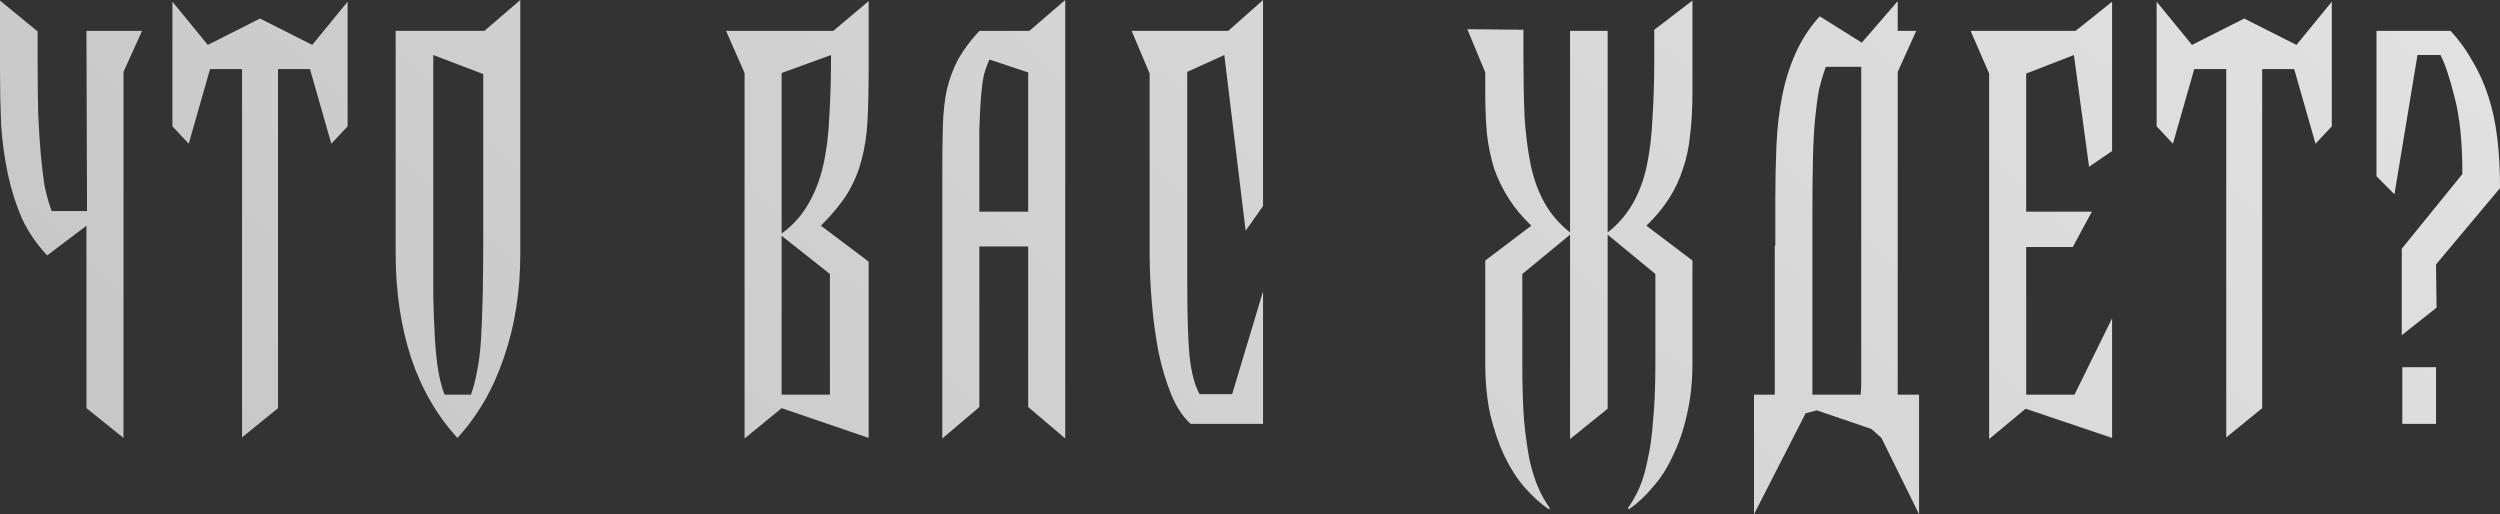 <?xml version="1.0" encoding="UTF-8"?> <svg xmlns="http://www.w3.org/2000/svg" viewBox="0 0 348.262 71.641" fill="none"><rect x="0" y="0" width="348.262" height="71.641" fill="#333333" stroke="none"/><path d="M12.123 29.407L12.044 4.302H19.787L17.206 10.011V61.004L12.044 56.859V31.44L6.57 35.585C5.11 34.021 3.937 32.301 3.05 30.424C2.216 28.495 1.564 26.435 1.095 24.245C0.626 22.055 0.313 19.761 0.156 17.363C0.052 14.964 0 12.461 0 9.854V0.078L5.24 4.38V7.743C5.24 10.871 5.266 13.582 5.318 15.877C5.423 18.119 5.553 20.1 5.709 21.821C5.866 23.489 6.048 24.923 6.257 26.122C6.517 27.321 6.83 28.416 7.195 29.407H12.123Z" fill="url(#paint0_linear_3869_991)"></path><path d="M48.423 17.597L46.155 20.022L43.183 9.62H38.725V56.859L33.719 60.926V9.62H29.261L26.29 20.022L24.021 17.597V0.235L28.949 6.257L36.222 2.581L43.496 6.257L48.423 0.235V17.597Z" fill="url(#paint1_linear_3869_991)"></path><path d="M72.481 35.351C72.481 40.565 71.725 45.362 70.213 49.741C68.753 54.121 66.589 57.875 63.721 61.004C60.854 57.875 58.69 54.121 57.23 49.741C55.822 45.362 55.118 40.565 55.118 35.351V4.302H67.476L72.481 0V35.351ZM67.319 33.083V10.324L60.358 7.665V33.083C60.358 36.211 60.358 38.949 60.358 41.295C60.411 43.589 60.489 45.596 60.593 47.317C60.697 48.985 60.854 50.445 61.062 51.697C61.271 52.896 61.558 53.991 61.923 54.982H65.599C65.964 53.991 66.25 52.896 66.459 51.697C66.72 50.445 66.902 48.985 67.006 47.317C67.111 45.596 67.189 43.589 67.241 41.295C67.293 38.949 67.319 36.211 67.319 33.083Z" fill="url(#paint2_linear_3869_991)"></path><path d="M121.006 61.004L108.884 56.859L103.722 61.082V10.167L101.141 4.302H116.079L121.006 0.156V9.463C121.006 12.279 120.954 14.73 120.85 16.815C120.745 18.849 120.459 20.7 119.989 22.368C119.572 23.984 118.92 25.523 118.034 26.982C117.148 28.39 115.922 29.876 114.358 31.44L121.006 36.446V61.004ZM115.766 7.665L108.884 10.167V32.535C110.448 31.388 111.673 30.033 112.559 28.469C113.498 26.904 114.202 25.105 114.671 23.072C115.14 21.038 115.427 18.744 115.531 16.189C115.688 13.635 115.766 10.793 115.766 7.665ZM115.609 54.982V38.166L108.884 32.848V54.982H115.609Z" fill="url(#paint3_linear_3869_991)"></path><path d="M148.394 61.082L143.232 56.702V34.334H136.428V56.702L131.266 61.082V24.01C131.266 21.56 131.292 19.422 131.344 17.597C131.396 15.72 131.579 14.026 131.892 12.514C132.257 11.002 132.778 9.594 133.456 8.29C134.186 6.987 135.177 5.657 136.428 4.302H143.389L148.394 0V61.082ZM143.232 29.485V10.089L137.836 8.29C137.523 8.968 137.262 9.698 137.054 10.48C136.897 11.21 136.767 12.201 136.662 13.452C136.558 14.651 136.48 16.216 136.428 18.145C136.428 20.074 136.428 22.524 136.428 25.496V29.485H143.232Z" fill="url(#paint4_linear_3869_991)"></path><path d="M175.948 59.048H165.859C164.816 58.11 163.93 56.78 163.2 55.06C162.47 53.287 161.87 51.306 161.401 49.116C160.984 46.926 160.671 44.632 160.462 42.233C160.254 39.783 160.149 37.463 160.149 35.273V10.245L157.647 4.302H171.099L175.948 0V28.703L173.523 32.144L170.551 7.665L165.389 10.011V39.261C165.389 43.798 165.494 47.239 165.702 49.585C165.963 51.931 166.432 53.704 167.11 54.903H171.646L175.948 40.591V59.048Z" fill="url(#paint5_linear_3869_991)"></path><path d="M223.955 4.302V32.379C225.415 31.232 226.588 29.876 227.474 28.312C228.361 26.748 229.012 24.975 229.429 22.994C229.846 20.96 230.107 18.718 230.211 16.268C230.368 13.817 230.446 11.132 230.446 8.212V4.145L235.764 0.078V13.061C235.764 15.094 235.66 16.972 235.451 18.692C235.295 20.413 234.956 22.029 234.435 23.541C233.965 25.001 233.314 26.383 232.479 27.686C231.645 28.99 230.602 30.241 229.351 31.44L235.764 36.289V50.602C235.764 53.261 235.504 55.659 234.982 57.797C234.513 59.935 233.861 61.838 233.027 63.507C232.245 65.227 231.306 66.687 230.211 67.886C229.169 69.137 228.074 70.154 226.926 70.936L226.77 70.78C227.344 69.998 227.865 69.085 228.334 68.043C228.804 67 229.195 65.696 229.507 64.132C229.872 62.568 230.133 60.691 230.29 58.501C230.498 56.311 230.602 53.73 230.602 50.758V38.166L223.955 32.692V56.937L218.715 61.16V32.692L212.067 38.166V50.758C212.067 53.73 212.145 56.311 212.301 58.501C212.51 60.691 212.771 62.568 213.083 64.132C213.448 65.696 213.865 67 214.335 68.043C214.804 69.085 215.325 69.998 215.899 70.78L215.743 70.936C214.595 70.154 213.474 69.137 212.379 67.886C211.337 66.687 210.398 65.227 209.564 63.507C208.782 61.838 208.13 59.935 207.609 57.797C207.14 55.659 206.905 53.261 206.905 50.602V36.289L213.318 31.44C212.067 30.241 211.024 28.99 210.19 27.686C209.356 26.383 208.677 25.001 208.156 23.541C207.687 22.029 207.348 20.413 207.14 18.692C206.983 16.972 206.905 15.094 206.905 13.061V10.089L204.402 4.067L212.223 4.145V8.212C212.223 11.132 212.275 13.817 212.379 16.268C212.536 18.718 212.823 20.96 213.24 22.994C213.657 24.975 214.309 26.748 215.195 28.312C216.081 29.876 217.255 31.232 218.715 32.379V4.302H223.955Z" fill="url(#paint6_linear_3869_991)"></path><path d="M264.362 10.011V54.982H267.335V71.64L262.093 61.004L260.687 59.752L253.099 57.171L251.535 57.562L244.34 71.64V54.982H247.234V34.256L247.312 34.178V27.765C247.312 25.158 247.364 22.655 247.468 20.256C247.573 17.858 247.833 15.59 248.25 13.452C248.668 11.314 249.293 9.307 250.126 7.43C250.961 5.553 252.083 3.832 253.492 2.268L259.355 5.944L264.362 0.156V4.302H266.942L264.362 10.011ZM252.475 30.033V54.982H259.2L259.278 53.73V9.307H254.351C253.986 10.298 253.674 11.34 253.412 12.435C253.204 13.53 253.022 14.86 252.864 16.424C252.707 17.988 252.605 19.865 252.552 22.055C252.5 24.245 252.475 26.904 252.475 30.033Z" fill="url(#paint7_linear_3869_991)"></path><path d="M294.224 61.004L282.179 56.937L277.095 61.16V10.245L274.515 4.302H289.14L294.224 0.235V21.038L291.016 23.228L288.905 7.665L282.257 10.245V29.485H291.408L288.747 34.412H282.257V54.982H288.982L294.224 44.345V61.004Z" fill="url(#paint8_linear_3869_991)"></path><path d="M324.83 17.597L322.562 20.022L319.591 9.62H315.132V56.859L310.128 60.926V9.62H305.668L302.698 20.022L300.429 17.597V0.235L305.356 6.257L312.631 2.581L319.904 6.257L324.83 0.235V17.597Z" fill="url(#paint9_linear_3869_991)"></path><path d="M348.264 26.2L339.348 36.837L339.425 42.859L334.576 46.691V34.647L343.023 24.245C343.023 19.813 342.658 16.242 341.929 13.53C341.252 10.819 340.599 8.864 339.972 7.665H336.767L333.559 27.061L331.056 24.558V4.302H341.381C342.581 5.605 343.597 7.013 344.432 8.525C345.316 9.985 346.048 11.601 346.62 13.374C347.195 15.094 347.612 17.024 347.872 19.161C348.132 21.247 348.264 23.593 348.264 26.2ZM339.348 59.048H334.654V51.149H339.348V59.048Z" fill="url(#paint10_linear_3869_991)"></path><defs><linearGradient id="paint0_linear_3869_991" x1="637.862" y1="-133.896" x2="-81.297" y2="617.32" gradientUnits="userSpaceOnUse"><stop stop-color="white"></stop><stop offset="1" stop-color="#999999"></stop></linearGradient><linearGradient id="paint1_linear_3869_991" x1="637.862" y1="-133.896" x2="-81.297" y2="617.32" gradientUnits="userSpaceOnUse"><stop stop-color="white"></stop><stop offset="1" stop-color="#999999"></stop></linearGradient><linearGradient id="paint2_linear_3869_991" x1="637.862" y1="-133.896" x2="-81.297" y2="617.32" gradientUnits="userSpaceOnUse"><stop stop-color="white"></stop><stop offset="1" stop-color="#999999"></stop></linearGradient><linearGradient id="paint3_linear_3869_991" x1="637.862" y1="-133.896" x2="-81.297" y2="617.32" gradientUnits="userSpaceOnUse"><stop stop-color="white"></stop><stop offset="1" stop-color="#999999"></stop></linearGradient><linearGradient id="paint4_linear_3869_991" x1="637.862" y1="-133.896" x2="-81.297" y2="617.32" gradientUnits="userSpaceOnUse"><stop stop-color="white"></stop><stop offset="1" stop-color="#999999"></stop></linearGradient><linearGradient id="paint5_linear_3869_991" x1="637.862" y1="-133.896" x2="-81.297" y2="617.32" gradientUnits="userSpaceOnUse"><stop stop-color="white"></stop><stop offset="1" stop-color="#999999"></stop></linearGradient><linearGradient id="paint6_linear_3869_991" x1="637.862" y1="-133.896" x2="-81.297" y2="617.32" gradientUnits="userSpaceOnUse"><stop stop-color="white"></stop><stop offset="1" stop-color="#999999"></stop></linearGradient><linearGradient id="paint7_linear_3869_991" x1="637.862" y1="-133.896" x2="-81.297" y2="617.32" gradientUnits="userSpaceOnUse"><stop stop-color="white"></stop><stop offset="1" stop-color="#999999"></stop></linearGradient><linearGradient id="paint8_linear_3869_991" x1="637.862" y1="-133.896" x2="-81.297" y2="617.32" gradientUnits="userSpaceOnUse"><stop stop-color="white"></stop><stop offset="1" stop-color="#999999"></stop></linearGradient><linearGradient id="paint9_linear_3869_991" x1="637.862" y1="-133.896" x2="-81.297" y2="617.32" gradientUnits="userSpaceOnUse"><stop stop-color="white"></stop><stop offset="1" stop-color="#999999"></stop></linearGradient><linearGradient id="paint10_linear_3869_991" x1="637.862" y1="-133.896" x2="-81.297" y2="617.32" gradientUnits="userSpaceOnUse"><stop stop-color="white"></stop><stop offset="1" stop-color="#999999"></stop></linearGradient></defs></svg> 